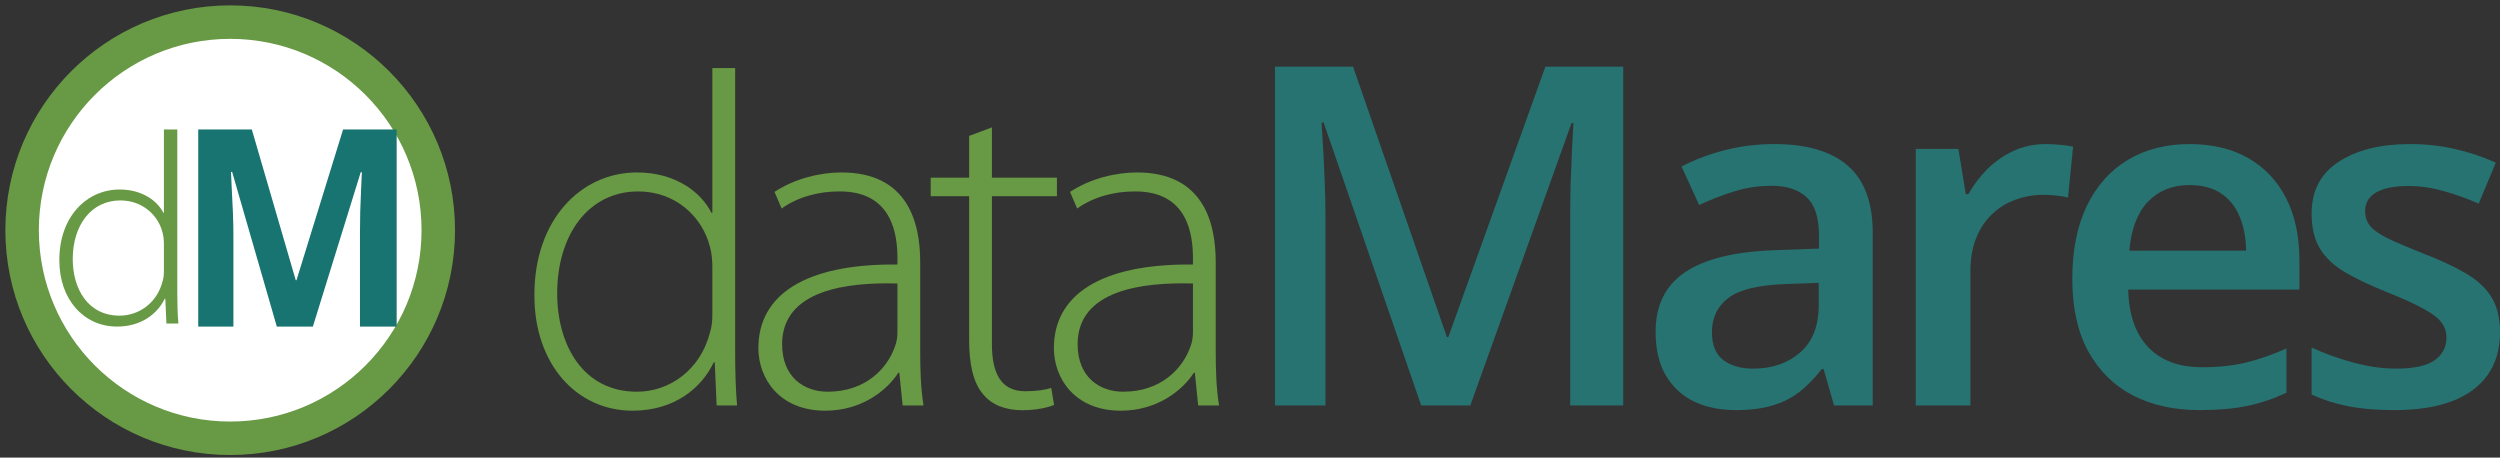<svg width="224" height="41" viewBox="0 0 224 41" fill="none" xmlns="http://www.w3.org/2000/svg">
<rect x="0" y="0" width="224" height="41" fill="#333333" stroke="none"/>
<path d="M39.27 20.626C39.27 10.329 30.922 1.981 20.625 1.981C10.329 1.981 1.981 10.329 1.981 20.626C1.981 30.923 10.329 39.27 20.625 39.27C30.922 39.27 39.27 30.923 39.27 20.626Z" fill="white" stroke="#689944" stroke-width="3"/>
<path d="M14.686 11.598V19.059H14.636C14.111 18.032 12.787 16.98 10.714 16.98C7.766 16.98 5.293 19.426 5.318 23.34C5.318 26.839 7.516 29.261 10.489 29.261C12.712 29.261 14.136 28.062 14.761 26.765H14.811L14.911 28.991H15.985C15.91 28.16 15.885 27.132 15.885 26.276V11.598H14.686ZM14.686 24.245C14.686 24.613 14.661 24.93 14.561 25.224C14.061 27.157 12.437 28.282 10.714 28.282C7.866 28.282 6.517 25.86 6.517 23.218C6.517 20.184 8.166 17.958 10.789 17.958C12.737 17.958 14.161 19.255 14.561 20.821C14.661 21.163 14.686 21.579 14.686 21.897V24.245Z" fill="#689944"/>
<path d="M24.803 29.261L20.799 15.403H20.697C20.712 15.733 20.735 16.233 20.765 16.901C20.803 17.562 20.837 18.267 20.868 19.016C20.898 19.765 20.913 20.441 20.913 21.045V29.261H17.762V11.598H22.562L26.498 25.105H26.566L30.741 11.598H35.541V29.261H32.254V20.9C32.254 20.345 32.261 19.704 32.276 18.979C32.299 18.255 32.326 17.566 32.356 16.913C32.386 16.253 32.409 15.758 32.424 15.428H32.322L28.034 29.261H24.803Z" fill="#187470"/>
<path d="M63.828 6.097H65.87V31.61C65.87 33.098 65.912 34.884 66.04 36.33H64.211L64.041 32.46H63.956C62.893 34.714 60.469 36.798 56.685 36.798C51.625 36.798 47.883 32.588 47.883 26.507C47.84 19.704 52.05 15.451 57.067 15.451C60.597 15.451 62.85 17.28 63.743 19.066H63.828V6.097ZM63.828 28.081V23.998C63.828 23.446 63.786 22.723 63.616 22.128C62.935 19.406 60.512 17.152 57.195 17.152C52.73 17.152 49.924 21.022 49.924 26.295C49.924 30.887 52.22 35.097 57.067 35.097C60.001 35.097 62.765 33.141 63.616 29.782C63.786 29.271 63.828 28.718 63.828 28.081Z" fill="#689944"/>
<path d="M82.451 23.488V31.482C82.451 33.098 82.493 34.757 82.748 36.33H80.877L80.58 33.396H80.495C79.474 34.969 77.221 36.798 73.946 36.798C69.822 36.798 67.951 33.906 67.951 31.185C67.951 26.465 72.075 23.616 80.41 23.701V23.148C80.41 21.149 80.027 17.11 75.18 17.152C73.394 17.152 71.523 17.62 70.034 18.683L69.397 17.195C71.267 15.962 73.564 15.451 75.392 15.451C81.303 15.451 82.451 19.874 82.451 23.488ZM80.41 29.782V25.402C75.945 25.274 70.077 25.954 70.077 30.845C70.077 33.779 72.033 35.097 74.159 35.097C77.561 35.097 79.517 33.013 80.197 31.015C80.367 30.589 80.41 30.122 80.41 29.782Z" fill="#689944"/>
<path d="M86.835 12.177L88.876 11.412V15.919H94.701V17.578H88.876V30.845C88.876 33.438 89.684 35.054 91.853 35.054C92.915 35.054 93.681 34.927 94.191 34.757L94.446 36.287C93.766 36.542 92.831 36.755 91.597 36.755C90.109 36.755 88.876 36.287 88.111 35.352C87.175 34.289 86.835 32.545 86.835 30.462V17.578H83.391V15.919H86.835V12.177Z" fill="#689944"/>
<path d="M108.929 23.488V31.482C108.929 33.098 108.972 34.757 109.227 36.33H107.356L107.058 33.396H106.973C105.953 34.969 103.699 36.798 100.425 36.798C96.3 36.798 94.429 33.906 94.429 31.185C94.429 26.465 98.554 23.616 106.888 23.701V23.148C106.888 21.149 106.505 17.11 101.658 17.152C99.872 17.152 98.001 17.62 96.513 18.683L95.875 17.195C97.746 15.962 100.042 15.451 101.87 15.451C107.781 15.451 108.929 19.874 108.929 23.488ZM106.888 29.782V25.402C102.423 25.274 96.555 25.954 96.555 30.845C96.555 33.779 98.511 35.097 100.637 35.097C104.039 35.097 105.995 33.013 106.675 31.015C106.845 30.589 106.888 30.122 106.888 29.782Z" fill="#689944"/>
<path d="M127.338 36.33L118.597 10.978H118.41C118.451 11.546 118.5 12.321 118.555 13.304C118.611 14.287 118.659 15.339 118.701 16.46C118.742 17.581 118.763 18.654 118.763 19.678V36.33H114.237V5.975H121.234L129.643 30.205H129.767L138.467 5.975H145.443V36.33H140.688V19.429C140.688 18.502 140.702 17.498 140.73 16.418C140.771 15.339 140.813 14.314 140.854 13.345C140.91 12.377 140.951 11.601 140.979 11.02H140.813L131.74 36.33H127.338Z" fill="#267371"/>
<path d="M158.973 12.909C161.88 12.909 164.073 13.553 165.555 14.84C167.049 16.128 167.797 18.135 167.797 20.861V36.33H164.33L163.395 33.07H163.229C162.579 33.901 161.907 34.586 161.215 35.126C160.523 35.665 159.72 36.067 158.807 36.33C157.907 36.607 156.807 36.745 155.505 36.745C154.135 36.745 152.91 36.496 151.83 35.998C150.751 35.485 149.899 34.71 149.277 33.672C148.654 32.634 148.342 31.319 148.342 29.727C148.342 27.36 149.221 25.582 150.979 24.391C152.751 23.201 155.422 22.543 158.994 22.419L162.98 22.273V21.069C162.98 19.477 162.606 18.342 161.859 17.664C161.125 16.986 160.087 16.647 158.744 16.647C157.596 16.647 156.481 16.813 155.402 17.145C154.322 17.477 153.27 17.886 152.246 18.37L150.668 14.923C151.789 14.328 153.062 13.844 154.488 13.47C155.928 13.096 157.423 12.909 158.973 12.909ZM162.959 25.346L159.99 25.45C157.554 25.533 155.845 25.948 154.862 26.696C153.879 27.443 153.388 28.468 153.388 29.769C153.388 30.904 153.727 31.734 154.405 32.26C155.083 32.772 155.976 33.029 157.083 33.029C158.772 33.029 160.17 32.551 161.277 31.596C162.399 30.627 162.959 29.208 162.959 27.34V25.346Z" fill="#267371"/>
<path d="M183.299 12.909C183.687 12.909 184.109 12.93 184.566 12.972C185.023 13.013 185.417 13.069 185.749 13.138L185.292 17.706C185.002 17.622 184.642 17.56 184.213 17.519C183.798 17.477 183.424 17.456 183.092 17.456C182.22 17.456 181.389 17.602 180.6 17.892C179.811 18.169 179.112 18.598 178.503 19.18C177.894 19.747 177.416 20.46 177.07 21.318C176.724 22.177 176.551 23.173 176.551 24.308V36.33H171.651V13.345H175.472L176.136 17.394H176.364C176.821 16.577 177.389 15.83 178.067 15.152C178.745 14.473 179.52 13.934 180.392 13.532C181.278 13.117 182.247 12.909 183.299 12.909Z" fill="#267371"/>
<path d="M196.185 12.909C198.234 12.909 199.992 13.332 201.459 14.176C202.926 15.02 204.055 16.218 204.843 17.768C205.632 19.318 206.027 21.173 206.027 23.332V25.948H190.683C190.739 28.177 191.334 29.893 192.469 31.098C193.618 32.302 195.223 32.904 197.286 32.904C198.753 32.904 200.068 32.766 201.231 32.489C202.407 32.198 203.618 31.776 204.864 31.222V35.188C203.715 35.728 202.546 36.122 201.355 36.371C200.165 36.62 198.739 36.745 197.078 36.745C194.822 36.745 192.836 36.309 191.119 35.437C189.417 34.551 188.081 33.236 187.112 31.492C186.157 29.748 185.679 27.582 185.679 24.993C185.679 22.419 186.115 20.232 186.988 18.432C187.86 16.633 189.085 15.262 190.663 14.321C192.241 13.38 194.081 12.909 196.185 12.909ZM196.185 16.584C194.649 16.584 193.403 17.083 192.448 18.079C191.507 19.076 190.953 20.536 190.787 22.46H201.252C201.238 21.311 201.044 20.294 200.67 19.408C200.31 18.522 199.757 17.83 199.009 17.332C198.276 16.834 197.334 16.584 196.185 16.584Z" fill="#267371"/>
<path d="M224 29.769C224 31.277 223.633 32.551 222.9 33.589C222.166 34.627 221.093 35.416 219.681 35.956C218.283 36.482 216.567 36.745 214.532 36.745C212.927 36.745 211.542 36.627 210.38 36.392C209.231 36.17 208.144 35.825 207.12 35.354V31.139C208.213 31.651 209.438 32.094 210.795 32.468C212.165 32.842 213.459 33.029 214.678 33.029C216.283 33.029 217.439 32.779 218.145 32.281C218.851 31.769 219.204 31.091 219.204 30.246C219.204 29.748 219.058 29.305 218.768 28.917C218.491 28.516 217.965 28.108 217.19 27.692C216.429 27.263 215.307 26.751 213.826 26.156C212.373 25.575 211.148 24.993 210.151 24.412C209.155 23.831 208.4 23.131 207.888 22.315C207.376 21.484 207.12 20.425 207.12 19.138C207.12 17.103 207.923 15.56 209.528 14.508C211.148 13.442 213.286 12.909 215.944 12.909C217.356 12.909 218.685 13.055 219.931 13.345C221.19 13.622 222.422 14.031 223.626 14.57L222.09 18.245C221.052 17.789 220.007 17.415 218.955 17.124C217.917 16.82 216.858 16.667 215.778 16.667C214.518 16.667 213.556 16.861 212.892 17.249C212.241 17.636 211.916 18.19 211.916 18.91C211.916 19.45 212.075 19.906 212.394 20.28C212.712 20.654 213.259 21.028 214.034 21.401C214.823 21.775 215.916 22.239 217.314 22.792C218.685 23.318 219.868 23.872 220.865 24.453C221.875 25.021 222.65 25.72 223.19 26.55C223.73 27.381 224 28.454 224 29.769Z" fill="#267371"/>
</svg>
